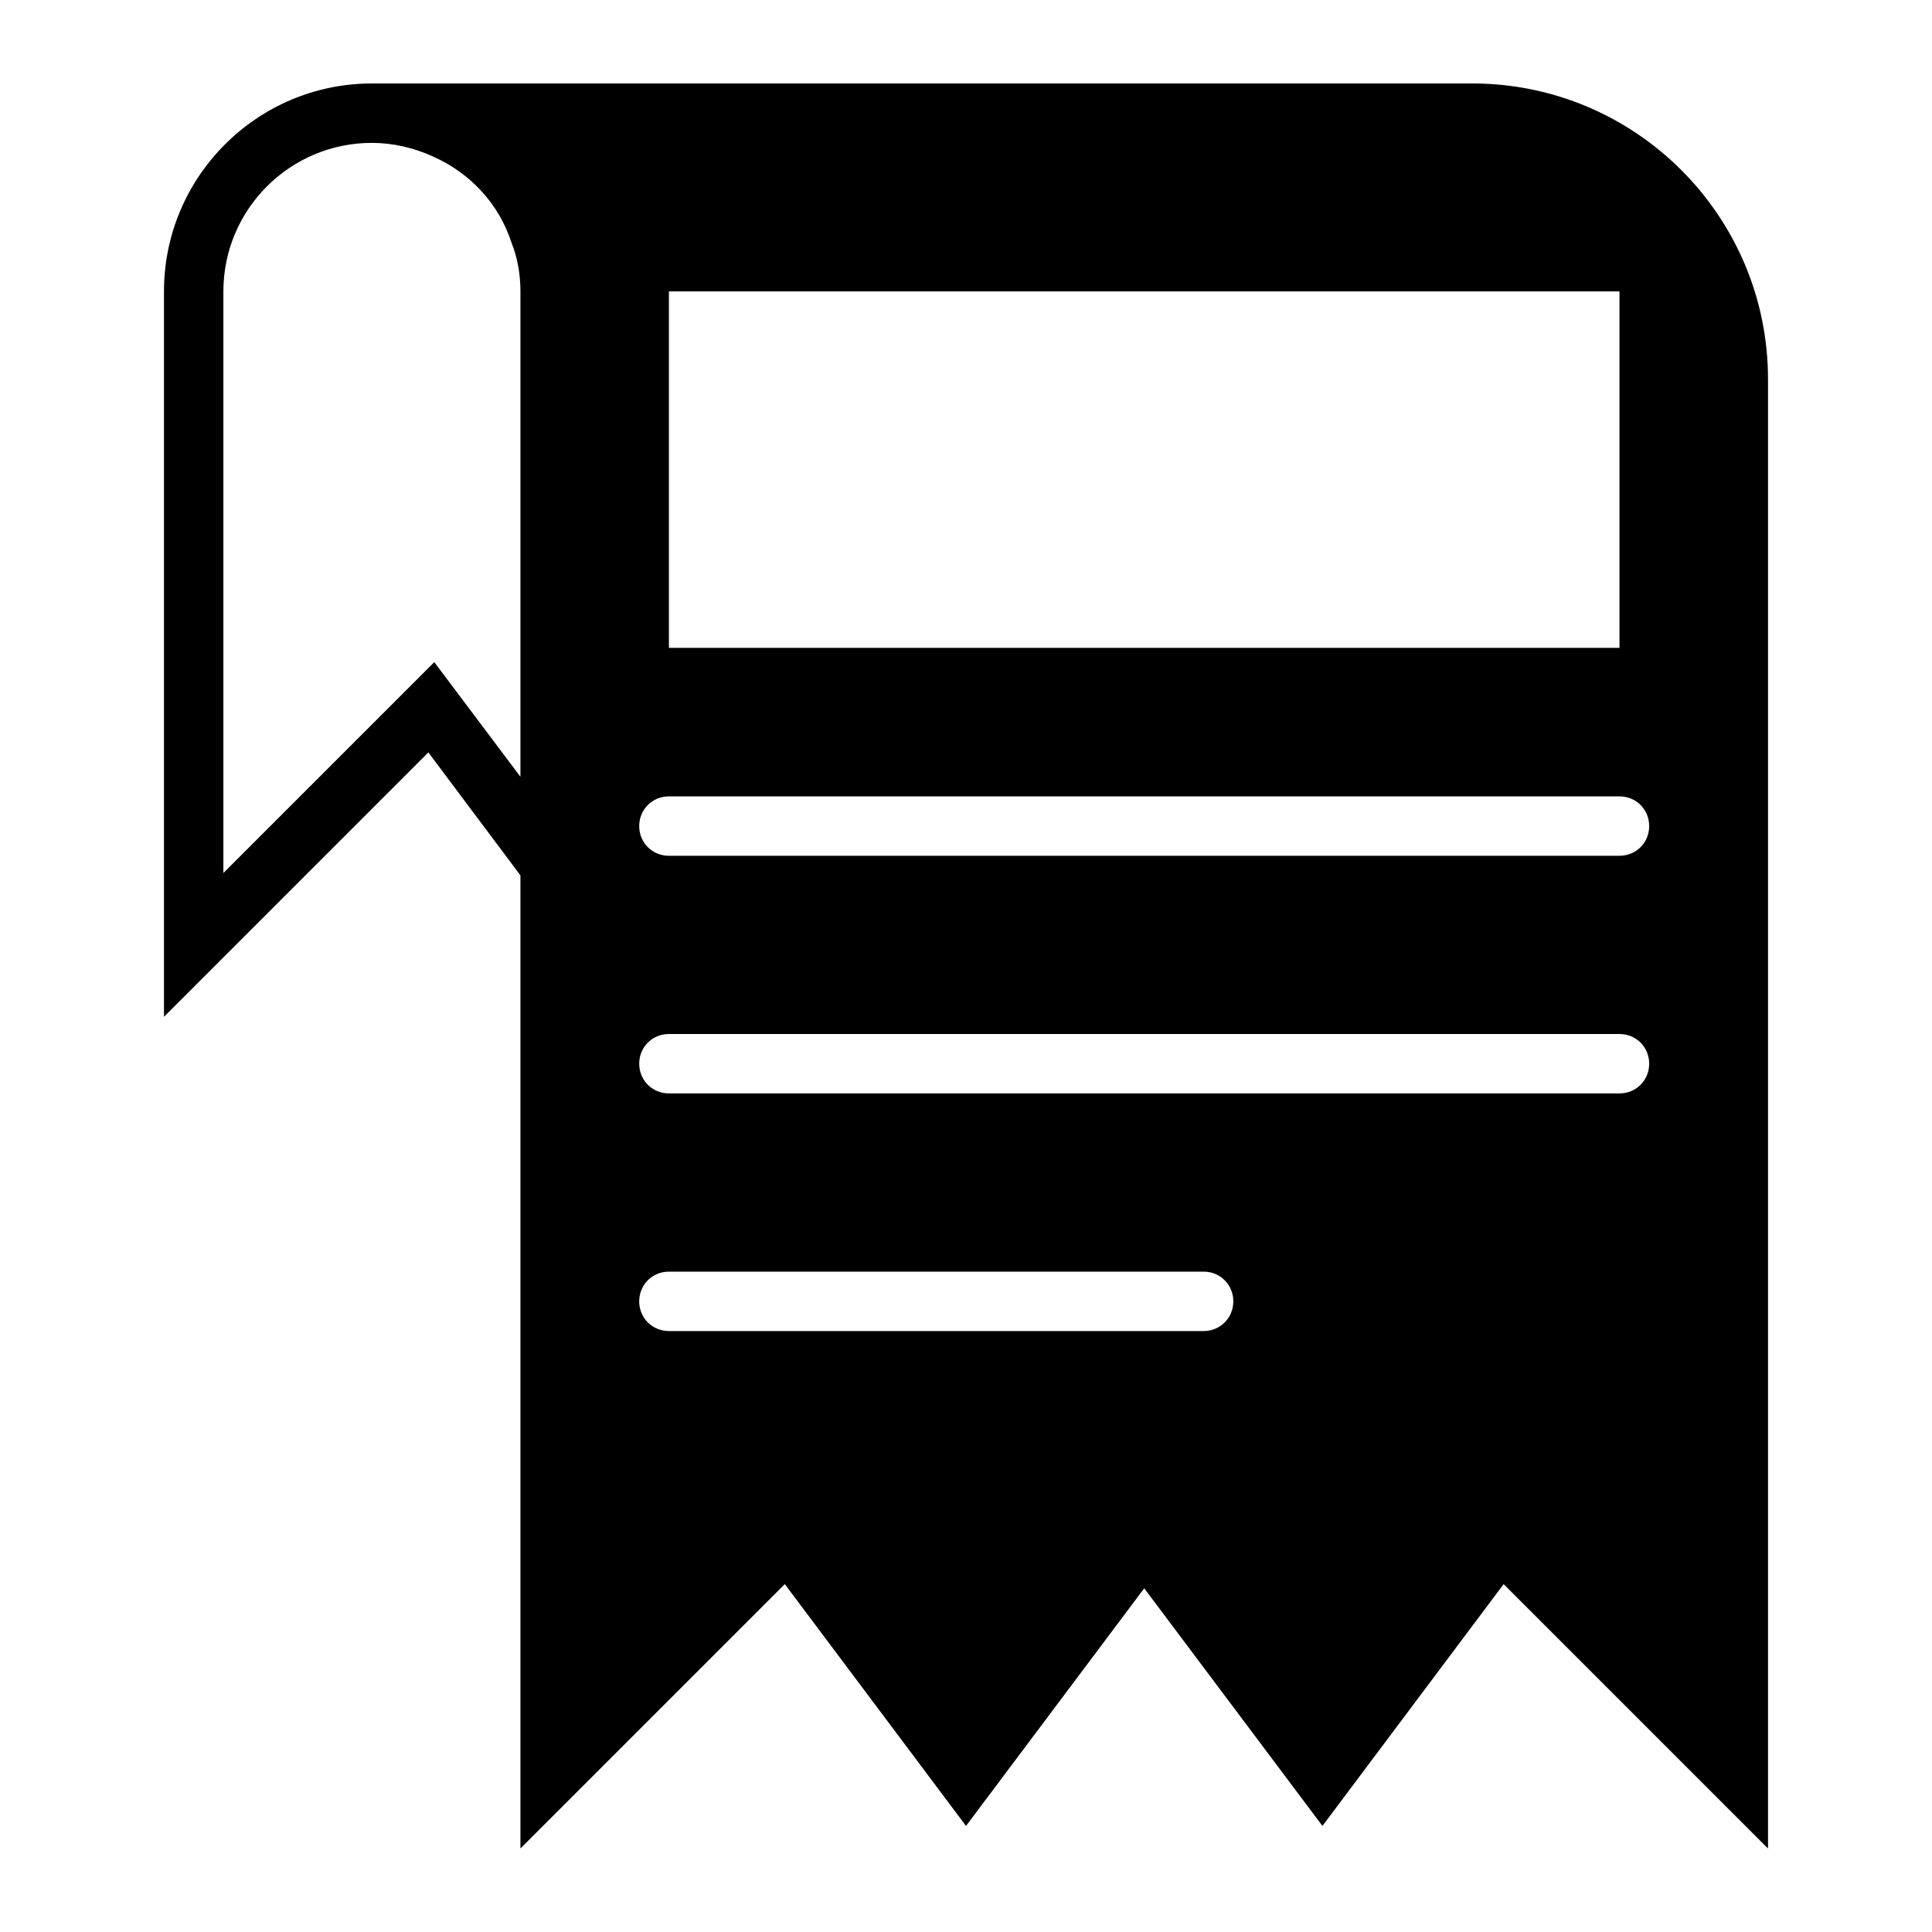 <?xml version="1.0" encoding="UTF-8"?>
<!-- The Best Svg Icon site in the world: iconSvg.co, Visit us! https://iconsvg.co -->
<svg fill="#000000" width="800px" height="800px" version="1.1" viewBox="144 144 512 512" xmlns="http://www.w3.org/2000/svg">
 <path d="m534.14 166.12h-291.58c-30.387 0-55.105 24.719-55.105 55.105v192.23l70.062-70.062 24.402 32.59v257.89l70.062-70.062 48.02 64.078 47.23-62.977 47.23 62.977 48.02-64.078 70.062 70.062v-389.35c0-43.297-35.109-78.406-78.406-78.406zm-330.94 55.105c0-21.727 17.633-39.359 39.359-39.359 5.512 0 11.02 1.258 16.215 3.621 9.918 4.41 17.477 12.594 20.781 22.828 1.574 3.938 2.363 8.344 2.363 12.91v128.63l-22.828-30.387-55.891 55.891zm369.98 0v94.465l-251.91-0.004v-94.465zm-251.91 212.54c-4.41 0-7.871-3.465-7.871-7.871 0-4.41 3.465-7.871 7.871-7.871h251.91c4.41 0 7.871 3.465 7.871 7.871 0 4.41-3.465 7.871-7.871 7.871zm149.57 55.105c0 4.41-3.465 7.871-7.871 7.871h-141.7c-4.41 0-7.871-3.465-7.871-7.871 0-4.41 3.465-7.871 7.871-7.871h141.7c4.406-0.004 7.871 3.461 7.871 7.871zm102.34-118.08h-251.91c-4.41 0-7.871-3.465-7.871-7.871 0-4.41 3.465-7.871 7.871-7.871h251.91c4.41 0 7.871 3.465 7.871 7.871s-3.465 7.871-7.871 7.871z"/>
</svg>